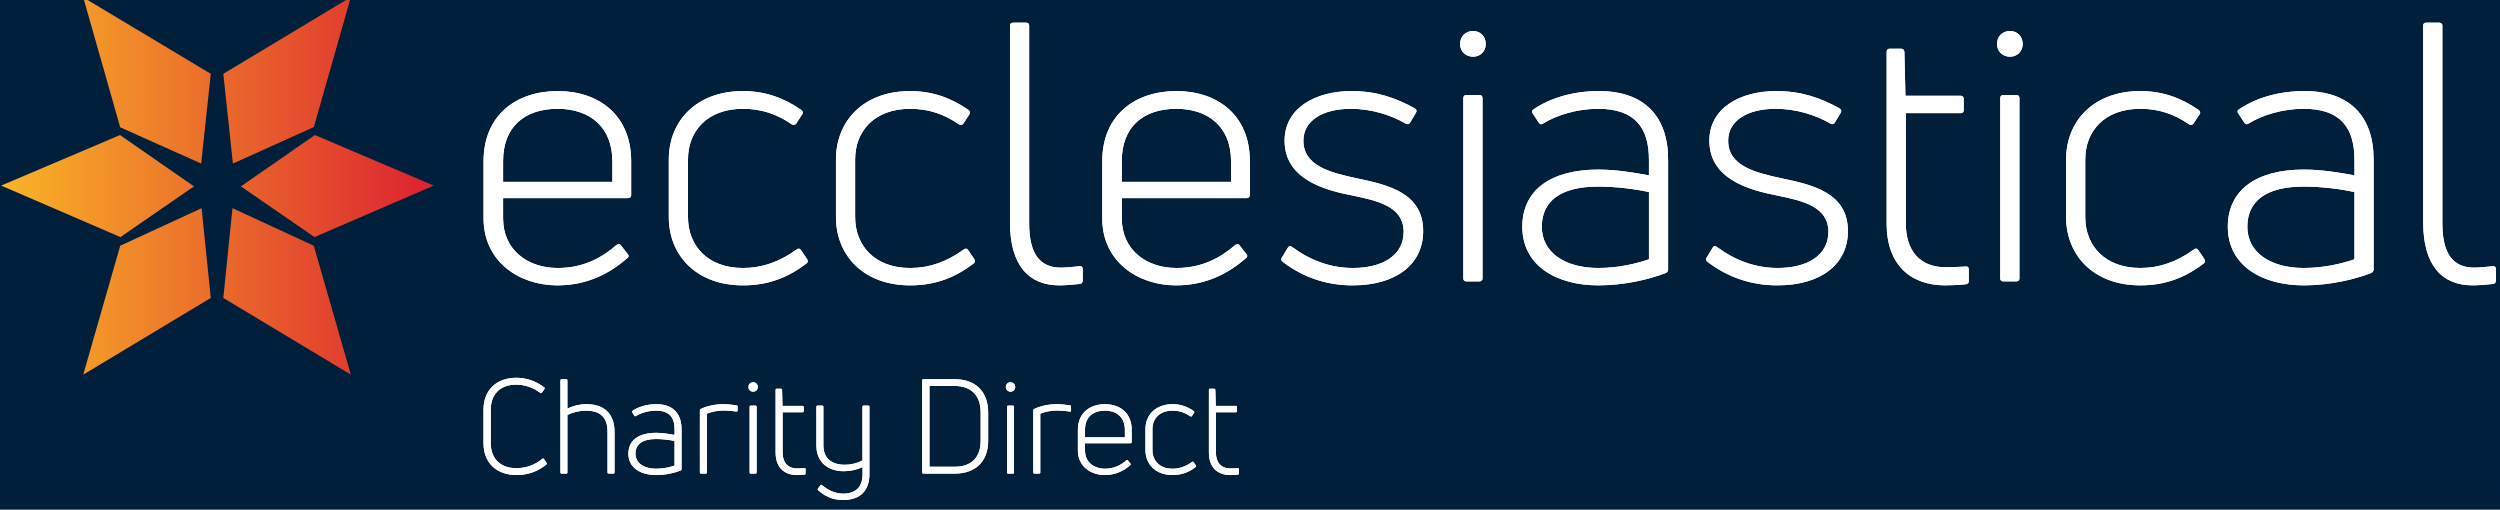 <?xml version="1.0" encoding="UTF-8" standalone="no"?><!DOCTYPE svg PUBLIC "-//W3C//DTD SVG 1.1//EN" "http://www.w3.org/Graphics/SVG/1.1/DTD/svg11.dtd"><svg width="100%" height="100%" viewBox="0 0 1261 257" version="1.1" xmlns="http://www.w3.org/2000/svg" xmlns:xlink="http://www.w3.org/1999/xlink" xml:space="preserve" xmlns:serif="http://www.serif.com/" style="fill-rule:evenodd;clip-rule:evenodd;stroke-linejoin:round;stroke-miterlimit:2;"><rect x="0" y="0" width="1261" height="257" fill="#333333" stroke="none"/><rect id="Page-3" serif:id="Page 3" x="-1541.56" y="-3194.5" width="7015.75" height="4960.62" style="fill:none;"/><g id="Layer-1" serif:id="Layer 1"><rect x="-446.454" y="-2226.37" width="2147.82" height="2785.33" style="fill:#fff;"/><rect x="-446.454" y="-1159.17" width="2147.82" height="1723.67" style="fill:#001f3b;"/><path d="M260.582,239.613c-10.117,0 -16.708,-6.125 -16.708,-16.108l-0,-16.842c-0,-9.983 6.658,-16.108 16.508,-16.108c5.058,-0 10.05,1.667 14.113,4.858c0.333,0.2 0.333,0.467 0.133,0.734l-1.333,1.929c-0.2,0.266 -0.467,0.333 -0.8,0.066c-3.525,-2.662 -7.855,-4.125 -12.18,-4.125c-8.387,0 -12.779,5.259 -12.779,12.646l0,16.842c0,7.454 4.459,12.646 12.913,12.646c4.725,-0 9.387,-1.596 13.112,-4.725c0.334,-0.267 0.6,-0.2 0.8,0.133l1.329,1.929c0.2,0.267 0.2,0.534 -0.133,0.8c-4.258,3.663 -9.717,5.325 -14.975,5.325" style="fill:#fff;"/><path d="M243.871,206.667l-0,16.837c-0,9.984 6.596,16.108 16.712,16.108c5.259,0 10.717,-1.666 14.975,-5.325c0.338,-0.266 0.338,-0.533 0.134,-0.799l-1.334,-1.925c-0.195,-0.334 -0.462,-0.409 -0.795,-0.138c-3.73,3.129 -8.388,4.725 -13.117,4.725c-8.45,0 -12.908,-5.187 -12.908,-12.646l-0,-16.837c-0,-7.392 4.391,-12.65 12.779,-12.65c4.325,-0 8.65,1.462 12.179,4.125c0.333,0.271 0.6,0.2 0.8,-0.063l1.329,-1.933c0.204,-0.267 0.204,-0.534 -0.129,-0.729c-4.063,-3.196 -9.054,-4.863 -14.113,-4.863c-9.854,0 -16.512,6.125 -16.512,16.113Z" style="fill:#fff;fill-rule:nonzero;"/><path d="M295.786,203.868c8.521,-0 14.179,4.329 14.179,13.979l0,20.5c0,0.333 -0.2,0.533 -0.533,0.533l-2.396,0c-0.333,0 -0.6,-0.2 -0.6,-0.533l0,-20.433c0,-7.659 -3.862,-10.784 -10.85,-10.784c-3.396,0 -6.721,0.867 -9.387,2.196l-0,29.021c-0,0.333 -0.196,0.533 -0.529,0.533l-2.396,0c-0.334,0 -0.6,-0.2 -0.6,-0.533l-0,-46.529c-0,-0.333 0.266,-0.533 0.6,-0.533l2.396,-0c0.333,-0 0.529,0.2 0.529,0.533l-0,14.246c2.862,-1.329 6.058,-2.196 9.587,-2.196" style="fill:#fff;"/><path d="M283.275,191.287c-0.333,0 -0.6,0.196 -0.6,0.534l0,46.529c0,0.329 0.267,0.529 0.6,0.529l2.396,0c0.333,0 0.529,-0.2 0.529,-0.529l0,-29.021c2.667,-1.333 5.992,-2.2 9.383,-2.2c6.992,0 10.855,3.129 10.855,10.788l-0,20.433c-0,0.329 0.266,0.529 0.6,0.529l2.395,0c0.334,0 0.53,-0.2 0.53,-0.529l-0,-20.504c-0,-9.65 -5.655,-13.979 -14.175,-13.979c-3.53,-0 -6.725,0.866 -9.588,2.2l0,-14.246c0,-0.338 -0.196,-0.534 -0.529,-0.534l-2.396,0Z" style="fill:#fff;fill-rule:nonzero;"/><path d="M330.924,236.419c3.729,-0 6.988,-0.8 9.317,-1.6l-0,-12.379c-2.458,-0.534 -5.988,-0.996 -9.317,-0.996c-6.921,-0 -10.383,2.658 -10.383,7.387c-0,4.792 4.325,7.588 10.383,7.588m0.134,-32.55c8.254,-0 12.712,4.591 12.712,12.579l0,20.237c0,0.267 -0.133,0.534 -0.462,0.663c-2.93,1.133 -7.455,2.267 -12.384,2.267c-7.654,-0 -13.979,-3.596 -13.979,-10.784c0,-6.858 5.392,-10.516 13.979,-10.516c3.396,-0 6.792,0.595 9.317,1.062l-0,-2.862c-0,-5.925 -2.592,-9.384 -9.317,-9.384c-3.991,0 -7.721,1.196 -10.183,2.725c-0.267,0.2 -0.533,0.134 -0.733,-0.129l-1.13,-1.729c-0.2,-0.271 -0.2,-0.538 0,-0.671c2.93,-2.062 7.188,-3.458 12.18,-3.458" style="fill:#fff;"/><path d="M318.875,207.329c-0.196,0.129 -0.196,0.396 0,0.667l1.133,1.729c0.2,0.267 0.467,0.333 0.734,0.129c2.462,-1.529 6.191,-2.725 10.183,-2.725c6.725,0 9.321,3.463 9.321,9.388l-0,2.862c-2.529,-0.466 -5.925,-1.066 -9.321,-1.066c-8.587,-0 -13.979,3.658 -13.979,10.516c-0,7.192 6.325,10.783 13.979,10.783c4.929,0 9.45,-1.129 12.383,-2.266c0.33,-0.129 0.463,-0.392 0.463,-0.663l-0,-20.233c-0,-7.987 -4.463,-12.583 -12.713,-12.583c-4.991,-0 -9.254,1.4 -12.183,3.462Zm1.667,21.5c-0,-4.725 3.462,-7.387 10.383,-7.387c3.325,-0 6.854,0.466 9.321,0.996l-0,12.383c-2.329,0.796 -5.592,1.596 -9.321,1.596c-6.058,-0 -10.383,-2.792 -10.383,-7.588Z" style="fill:#fff;fill-rule:nonzero;"/><path d="M353.616,238.881c-0.333,-0 -0.6,-0.2 -0.6,-0.533l0,-31.417c0,-0.267 0.134,-0.534 0.467,-0.667c3.262,-1.529 7.387,-2.396 11.25,-2.396c2.196,0 4.525,0.267 6.787,0.596c0.4,0.067 0.534,0.271 0.534,0.6l-0,2.067c-0,0.333 -0.267,0.533 -0.596,0.462c-2,-0.329 -4.263,-0.529 -6.325,-0.529c-3.063,0 -6.192,0.6 -8.588,1.596l0,29.688c0,0.333 -0.2,0.533 -0.533,0.533l-2.396,-0Z" style="fill:#fff;"/><path d="M353.483,206.263c-0.333,0.137 -0.466,0.404 -0.466,0.666l-0,31.421c-0,0.333 0.266,0.529 0.6,0.529l2.396,0c0.333,0 0.533,-0.196 0.533,-0.529l-0,-29.692c2.396,-0.995 5.525,-1.595 8.587,-1.595c2.063,-0 4.325,0.204 6.321,0.533c0.334,0.067 0.6,-0.133 0.6,-0.467l0,-2.066c0,-0.33 -0.133,-0.534 -0.533,-0.596c-2.263,-0.334 -4.592,-0.6 -6.792,-0.6c-3.862,-0 -7.983,0.866 -11.246,2.396Z" style="fill:#fff;fill-rule:nonzero;"/><path d="M378.639,238.881c-0.333,-0 -0.533,-0.2 -0.533,-0.533l-0,-33.15c-0,-0.396 0.2,-0.596 0.533,-0.596l2.463,-0c0.333,-0 0.533,0.2 0.533,0.596l0,33.15c0,0.333 -0.2,0.533 -0.533,0.533l-2.463,-0Zm1.267,-41.333c-1.4,-0 -2.396,-1 -2.396,-2.334c0,-1.396 0.996,-2.396 2.396,-2.396c1.329,0 2.329,1 2.329,2.396c0,1.334 -1,2.334 -2.329,2.334" style="fill:#fff;"/><path d="M377.508,195.212c0,1.334 0.996,2.334 2.396,2.334c1.329,-0 2.329,-1 2.329,-2.334c0,-1.395 -1,-2.391 -2.329,-2.391c-1.4,-0 -2.396,0.996 -2.396,2.391Zm1.134,9.388c-0.334,0 -0.534,0.2 -0.534,0.6l0,33.15c0,0.333 0.2,0.529 0.534,0.529l2.462,0c0.329,0 0.534,-0.196 0.534,-0.529l-0,-33.15c-0,-0.4 -0.205,-0.6 -0.534,-0.6l-2.462,0Z" style="fill:#fff;fill-rule:nonzero;"/><path d="M402.134,236.285c0.866,-0 2.396,-0.067 3.658,-0.133c0.333,-0.067 0.533,0.133 0.533,0.533l0,2.129c0,0.333 -0.133,0.533 -0.533,0.6c-1.196,0.133 -2.858,0.2 -3.792,0.2c-6.525,0 -10.783,-3.929 -10.783,-11.317l0,-31.687c0,-0.329 0.2,-0.529 0.529,-0.529l2.134,-0c0.333,-0 0.533,0.2 0.595,0.529l0.205,8.125l10.183,-0c0.333,-0 0.533,0.262 0.533,0.596l0,2.066c0,0.33 -0.2,0.53 -0.533,0.53l-10.117,-0l0,20.237c0,5.058 2.529,8.121 7.388,8.121" style="fill:#fff;"/><path d="M391.746,196.079c-0.329,0 -0.529,0.2 -0.529,0.533l-0,31.688c-0,7.387 4.262,11.312 10.783,11.312c0.933,0 2.596,-0.062 3.796,-0.199c0.4,-0.067 0.529,-0.267 0.529,-0.601l0,-2.129c0,-0.396 -0.196,-0.6 -0.529,-0.533c-1.267,0.067 -2.796,0.137 -3.663,0.137c-4.858,0 -7.387,-3.066 -7.387,-8.124l-0,-20.234l10.117,0c0.329,0 0.533,-0.204 0.533,-0.533l-0,-2.063c-0,-0.333 -0.204,-0.6 -0.533,-0.6l-10.184,0l-0.204,-8.121c-0.062,-0.333 -0.267,-0.533 -0.596,-0.533l-2.133,0Z" style="fill:#fff;fill-rule:nonzero;"/><path d="M435.012,205.199c0,-0.4 0.2,-0.6 0.6,-0.6l2.396,-0c0.333,-0 0.533,0.2 0.533,0.6l0,33.883c0,7.921 -4.129,13.113 -13.316,13.113c-5.259,-0 -9.184,-1.93 -12.58,-4.93c-0.266,-0.262 -0.266,-0.529 -0.066,-0.795l1.266,-1.73c0.196,-0.266 0.467,-0.333 0.734,-0.066c2.858,2.329 6.187,4.258 10.646,4.325c6.725,-0.067 9.92,-3.596 9.854,-10.117l-0,-3.262c-2.729,1.266 -6.059,2.062 -9.384,2.062c-7.725,0 -13.916,-4.192 -13.916,-12.979l-0,-19.504c-0,-0.4 0.2,-0.6 0.533,-0.6l2.396,-0c0.4,-0 0.6,0.2 0.6,0.6l-0,19.371c-0,6.858 4.458,9.85 10.783,9.85c3.329,-0 6.392,-0.796 8.921,-2.196l0,-27.025Z" style="fill:#fff;"/><path d="M435.608,204.6c-0.395,0 -0.595,0.196 -0.595,0.6l-0,27.021c-2.53,1.4 -5.592,2.2 -8.925,2.2c-6.321,-0 -10.78,-2.996 -10.78,-9.854l0,-19.367c0,-0.404 -0.2,-0.6 -0.6,-0.6l-2.391,0c-0.334,0 -0.538,0.196 -0.538,0.6l0,19.504c0,8.784 6.192,12.975 13.917,12.975c3.325,0 6.65,-0.792 9.383,-2.062l0,3.262c0.067,6.525 -3.129,10.054 -9.854,10.121c-4.458,-0.067 -7.787,-1.996 -10.65,-4.329c-0.267,-0.267 -0.529,-0.2 -0.729,0.066l-1.267,1.73c-0.2,0.27 -0.2,0.537 0.071,0.8c3.392,3 7.321,4.925 12.575,4.925c9.188,-0 13.313,-5.188 13.313,-13.113l-0,-33.879c-0,-0.404 -0.196,-0.6 -0.534,-0.6l-2.396,0Z" style="fill:#fff;fill-rule:nonzero;"/><path d="M468.815,235.419l12.845,-0c8.188,-0 12.984,-4.592 12.984,-13.113l-0,-14.246c-0,-8.587 -4.796,-13.379 -12.984,-13.379l-12.845,0l-0,40.738Zm-3.13,3.462c-0.329,0 -0.529,-0.2 -0.529,-0.533l0,-46.529c0,-0.334 0.2,-0.534 0.529,-0.534l15.975,0c10.388,0 16.775,6.259 16.775,16.775l0,14.246c0,10.517 -6.458,16.575 -16.775,16.575l-15.975,0Z" style="fill:#fff;"/><path d="M465.683,191.287c-0.329,0 -0.525,0.196 -0.525,0.534l0,46.529c0,0.333 0.196,0.529 0.525,0.529l15.975,0c10.321,0 16.78,-6.054 16.78,-16.575l-0,-14.246c-0,-10.512 -6.392,-16.771 -16.78,-16.771l-15.975,0Zm3.134,3.392l12.841,0c8.192,0 12.984,4.792 12.984,13.379l-0,14.246c-0,8.521 -4.792,13.117 -12.984,13.117l-12.841,-0l-0,-40.742Z" style="fill:#fff;fill-rule:nonzero;"/><path d="M508.479,238.881c-0.334,-0 -0.534,-0.2 -0.534,-0.533l0,-33.15c0,-0.396 0.2,-0.596 0.534,-0.596l2.462,-0c0.334,-0 0.534,0.2 0.534,0.596l-0,33.15c-0,0.333 -0.2,0.533 -0.534,0.533l-2.462,-0Zm1.266,-41.333c-1.4,-0 -2.395,-1 -2.395,-2.334c-0,-1.396 0.995,-2.396 2.395,-2.396c1.33,0 2.33,1 2.33,2.396c-0,1.334 -1,2.334 -2.33,2.334" style="fill:#fff;"/><path d="M507.346,195.212c-0,1.334 1,2.334 2.4,2.334c1.329,-0 2.325,-1 2.325,-2.334c-0,-1.395 -0.996,-2.391 -2.325,-2.391c-1.4,-0 -2.4,0.996 -2.4,2.391Zm1.133,9.388c-0.333,0 -0.533,0.2 -0.533,0.6l-0,33.15c-0,0.333 0.2,0.529 0.533,0.529l2.467,0c0.329,0 0.525,-0.196 0.525,-0.529l-0,-33.15c-0,-0.4 -0.196,-0.6 -0.525,-0.6l-2.467,0Z" style="fill:#fff;fill-rule:nonzero;"/><path d="M521.788,238.881c-0.333,-0 -0.6,-0.2 -0.6,-0.533l0,-31.417c0,-0.267 0.134,-0.534 0.467,-0.667c3.263,-1.529 7.388,-2.396 11.25,-2.396c2.196,0 4.525,0.267 6.788,0.596c0.4,0.067 0.533,0.271 0.533,0.6l-0,2.067c-0,0.333 -0.267,0.533 -0.596,0.462c-2,-0.329 -4.262,-0.529 -6.325,-0.529c-3.062,0 -6.192,0.6 -8.587,1.596l-0,29.688c-0,0.333 -0.2,0.533 -0.534,0.533l-2.396,-0Z" style="fill:#fff;"/><path d="M521.654,206.263c-0.329,0.137 -0.466,0.404 -0.466,0.666l-0,31.421c-0,0.333 0.266,0.529 0.6,0.529l2.395,0c0.334,0 0.534,-0.196 0.534,-0.529l-0,-29.692c2.396,-0.995 5.525,-1.595 8.587,-1.595c2.063,-0 4.325,0.204 6.325,0.533c0.334,0.067 0.6,-0.133 0.6,-0.467l0,-2.066c0,-0.33 -0.137,-0.534 -0.533,-0.596c-2.267,-0.334 -4.596,-0.6 -6.792,-0.6c-3.862,-0 -7.987,0.866 -11.25,2.396Z" style="fill:#fff;fill-rule:nonzero;"/><path d="M557.328,207.13c-6.058,0 -10.05,3.263 -10.05,9.65l0,3.796l20.105,-0l-0,-3.796c-0,-6.321 -4.196,-9.65 -10.055,-9.65m13.513,15.908c-0,0.334 -0.267,0.534 -0.6,0.534l-22.963,-0l0,3.729c0,5.787 4.525,9.117 10.05,9.117c4.992,-0 8.388,-2.13 10.85,-4.259c0.334,-0.2 0.6,-0.2 0.8,0.129l1.196,1.534c0.271,0.266 0.271,0.533 -0.066,0.8c-3.063,2.662 -7.188,4.991 -12.846,4.991c-7.054,0 -13.579,-4.395 -13.579,-12.312l-0,-10.521c-0,-8.521 6.058,-12.912 13.645,-12.912c7.521,-0 13.513,4.391 13.513,12.912l-0,6.258Z" style="fill:#fff;"/><path d="M543.683,216.783l0,10.513c0,7.921 6.525,12.316 13.58,12.316c5.658,0 9.783,-2.329 12.845,-4.991c0.338,-0.267 0.338,-0.534 0.067,-0.8l-1.196,-1.533c-0.2,-0.33 -0.471,-0.33 -0.8,-0.13c-2.462,2.129 -5.858,4.259 -10.85,4.259c-5.525,-0 -10.05,-3.329 -10.05,-9.121l0,-3.725l22.963,-0c0.333,-0 0.596,-0.2 0.596,-0.529l-0,-6.259c-0,-8.525 -5.988,-12.916 -13.509,-12.916c-7.587,-0 -13.646,4.391 -13.646,12.916Zm3.596,0c0,-6.391 3.992,-9.654 10.05,-9.654c5.854,0 10.054,3.329 10.054,9.654l0,3.796l-20.104,0l0,-3.796Z" style="fill:#fff;fill-rule:nonzero;"/><path d="M591.402,239.613c-8.521,0 -13.646,-5.458 -13.646,-12.583l-0,-10.579c-0,-7.125 5.125,-12.584 13.646,-12.584c3.991,0 7.454,1.2 10.716,3.463c0.334,0.267 0.4,0.533 0.2,0.796l-1.129,1.733c-0.2,0.2 -0.471,0.333 -0.8,0.133c-2.796,-1.929 -5.658,-2.862 -8.987,-2.862c-6.525,-0 -10.117,4.058 -10.117,9.321l0,10.579c0,5.325 3.663,9.387 10.117,9.387c3.529,0 6.725,-1.133 9.85,-3.391c0.333,-0.271 0.6,-0.204 0.8,0.062l1.133,1.667c0.2,0.329 0.2,0.6 -0.067,0.796c-3.462,2.662 -7.125,4.062 -11.716,4.062" style="fill:#fff;"/><path d="M577.754,216.45l0,10.579c0,7.125 5.125,12.583 13.646,12.583c4.592,0 8.254,-1.4 11.721,-4.062c0.262,-0.196 0.262,-0.463 0.062,-0.796l-1.129,-1.662c-0.2,-0.271 -0.471,-0.334 -0.8,-0.067c-3.129,2.258 -6.325,3.392 -9.854,3.392c-6.454,-0 -10.117,-4.063 -10.117,-9.388l0,-10.579c0,-5.258 3.596,-9.321 10.117,-9.321c3.329,0 6.196,0.934 8.988,2.863c0.333,0.2 0.6,0.066 0.8,-0.138l1.133,-1.725c0.2,-0.266 0.129,-0.533 -0.204,-0.8c-3.263,-2.262 -6.721,-3.462 -10.717,-3.462c-8.521,-0 -13.646,5.462 -13.646,12.583Z" style="fill:#fff;fill-rule:nonzero;"/><path d="M620.683,236.285c0.866,-0 2.395,-0.067 3.658,-0.133c0.337,-0.067 0.537,0.133 0.537,0.533l0,2.129c0,0.333 -0.137,0.533 -0.537,0.6c-1.196,0.133 -2.858,0.2 -3.792,0.2c-6.525,0 -10.783,-3.929 -10.783,-11.317l-0,-31.687c-0,-0.329 0.2,-0.529 0.533,-0.529l2.129,-0c0.334,-0 0.534,0.2 0.6,0.529l0.2,8.125l10.184,-0c0.333,-0 0.533,0.262 0.533,0.596l0,2.066c0,0.33 -0.2,0.53 -0.533,0.53l-10.117,-0l0,20.237c0,5.058 2.529,8.121 7.388,8.121" style="fill:#fff;"/><path d="M610.296,196.079c-0.329,0 -0.529,0.2 -0.529,0.533l-0,31.688c-0,7.387 4.258,11.312 10.783,11.312c0.933,0 2.596,-0.062 3.796,-0.199c0.396,-0.067 0.529,-0.267 0.529,-0.601l0,-2.129c0,-0.396 -0.196,-0.6 -0.529,-0.533c-1.267,0.067 -2.8,0.137 -3.663,0.137c-4.858,0 -7.387,-3.066 -7.387,-8.124l-0,-20.234l10.117,0c0.333,0 0.533,-0.204 0.533,-0.533l-0,-2.063c-0,-0.333 -0.2,-0.6 -0.533,-0.6l-10.184,0l-0.204,-8.121c-0.067,-0.333 -0.267,-0.533 -0.596,-0.533l-2.133,0Z" style="fill:#fff;fill-rule:nonzero;"/><path d="M318.367,81.343c0,-23.363 -16.425,-35.404 -37.05,-35.404c-20.804,-0 -37.408,12.041 -37.408,35.404l-0,28.833c-0,21.721 17.883,33.763 37.229,33.763c15.512,-0 26.825,-6.388 35.225,-13.688c0.912,-0.729 0.912,-1.458 0.179,-2.191l-3.283,-4.196c-0.554,-0.913 -1.279,-0.913 -2.192,-0.363c-6.754,5.838 -16.062,11.679 -29.75,11.679c-15.146,0 -27.554,-9.125 -27.554,-25.004l-0,-10.221l62.958,0c0.917,0 1.646,-0.545 1.646,-1.458l0,-17.154Zm-9.492,-0l0,10.404l-55.112,0l-0,-10.404c-0,-17.521 10.95,-26.458 27.554,-26.458c16.063,-0 27.558,9.12 27.558,26.458m98,51.467c0.73,-0.555 0.73,-1.28 0.184,-2.192l-3.104,-4.563c-0.546,-0.729 -1.275,-0.912 -2.188,-0.183c-8.579,6.204 -17.342,9.308 -27.012,9.308c-17.7,0 -27.738,-11.133 -27.738,-25.733l0,-29.017c0,-14.416 9.854,-25.545 27.738,-25.545c9.125,-0 16.97,2.55 24.637,7.845c0.913,0.546 1.642,0.18 2.188,-0.366l3.104,-4.746c0.546,-0.729 0.366,-1.463 -0.546,-2.188c-8.942,-6.208 -18.433,-9.491 -29.383,-9.491c-23.359,-0 -37.413,14.962 -37.413,34.491l0,29.017c0,19.525 14.054,34.492 37.413,34.492c12.595,-0 22.629,-3.829 32.12,-11.129m84.313,-0c0.729,-0.555 0.729,-1.28 0.183,-2.192l-3.104,-4.563c-0.546,-0.729 -1.279,-0.912 -2.192,-0.183c-8.575,6.204 -17.337,9.308 -27.004,9.308c-17.704,0 -27.741,-11.133 -27.741,-25.733l-0,-29.017c-0,-14.416 9.854,-25.545 27.741,-25.545c9.121,-0 16.967,2.55 24.634,7.845c0.912,0.546 1.641,0.18 2.187,-0.366l3.104,-4.746c0.546,-0.729 0.367,-1.463 -0.546,-2.188c-8.941,-6.208 -18.433,-9.491 -29.379,-9.491c-23.362,-0 -37.416,14.962 -37.416,34.491l-0,29.017c-0,19.525 14.054,34.492 37.416,34.492c12.592,-0 22.625,-3.829 32.117,-11.129m53.654,10.404c0.908,-0.188 1.275,-0.917 1.275,-1.829l0,-5.659c0,-1.096 -0.55,-1.458 -1.462,-1.458c-3.284,0.362 -7.113,0.733 -9.492,0.733c-10.217,0 -16.054,-6.396 -16.054,-22.271l-0,-99.825c-0,-0.912 -0.546,-1.458 -1.646,-1.458l-6.567,0c-0.912,0 -1.458,0.546 -1.458,1.458l-0,99.28c-0,21.716 9.492,31.754 25,31.754c2.917,-0 7.3,-0.367 10.404,-0.725m85.588,-61.871c-0,-23.363 -16.421,-35.404 -37.046,-35.404c-20.8,-0 -37.413,12.041 -37.413,35.404l0,28.833c0,21.721 17.884,33.763 37.234,33.763c15.508,-0 26.825,-6.388 35.22,-13.688c0.913,-0.729 0.913,-1.458 0.184,-2.191l-3.288,-4.196c-0.546,-0.913 -1.275,-0.913 -2.191,-0.363c-6.75,5.838 -16.055,11.679 -29.746,11.679c-15.146,0 -27.554,-9.125 -27.554,-25.004l-0,-10.221l62.962,0c0.913,0 1.638,-0.545 1.638,-1.458l-0,-17.154Zm-9.488,-0l0,10.404l-55.112,0l-0,-10.404c-0,-17.521 10.95,-26.458 27.554,-26.458c16.062,-0 27.558,9.12 27.558,26.458m96.904,35.221c0,-19.346 -17.887,-23.363 -33.575,-26.642c-13.691,-2.925 -26.833,-6.387 -26.833,-18.983c-0,-10.038 9.675,-16.054 23.908,-16.054c10.038,-0 19.892,2.916 27.738,7.479c0.912,0.546 1.825,0.179 2.191,-0.546l2.921,-4.929c0.546,-0.913 0.367,-1.646 -0.546,-2.192c-9.491,-5.292 -19.345,-8.758 -31.937,-8.758c-18.25,-0 -33.767,8.579 -33.767,25c0,19.529 20.259,25.004 34.496,27.741c12.042,2.555 25.55,5.292 25.55,18.25c0,11.863 -10.583,18.25 -25.55,18.25c-11.312,0 -21.533,-3.837 -30.658,-10.583c-0.913,-0.733 -1.646,-0.55 -2.192,0.358l-3.104,5.117c-0.363,0.725 -0.363,1.458 0.546,2.004c10.225,7.846 22.083,11.863 35.225,11.863c21.9,-0 35.587,-10.584 35.587,-27.375m28.467,25.366c0.912,0 1.462,-0.545 1.462,-1.458l0,-90.883c0,-1.096 -0.55,-1.646 -1.462,-1.646l-6.75,-0c-0.913,-0 -1.463,0.55 -1.463,1.646l0,90.883c0,0.913 0.55,1.458 1.463,1.458l6.75,0Zm3.104,-119.716c0,-3.834 -2.742,-6.571 -6.387,-6.571c-3.834,-0 -6.567,2.737 -6.567,6.571c-0,3.646 2.733,6.387 6.567,6.387c3.645,0 6.387,-2.741 6.387,-6.387m23.721,33.216c-0.546,0.367 -0.546,1.092 -0,1.825l3.104,4.742c0.546,0.733 1.279,0.913 2.008,0.367c6.75,-4.196 16.971,-7.479 27.921,-7.479c18.434,-0 25.554,9.487 25.554,25.729l0,7.846c-6.941,-1.275 -16.245,-2.921 -25.554,-2.921c-23.541,-0 -38.325,10.037 -38.325,28.833c0,19.713 17.338,29.567 38.325,29.567c13.504,-0 25.913,-3.104 33.946,-6.204c0.913,-0.363 1.275,-1.096 1.275,-1.821l0,-55.484c0,-21.895 -12.225,-34.491 -34.858,-34.491c-13.684,-0 -25.363,3.833 -33.396,9.491m4.562,58.942c0,-12.954 9.492,-20.254 28.471,-20.254c9.125,-0 18.8,1.279 25.554,2.733l0,33.946c-6.387,2.192 -15.333,4.383 -25.554,4.383c-16.604,0 -28.471,-7.666 -28.471,-20.808m154.392,2.192c0,-19.346 -17.879,-23.363 -33.579,-26.642c-13.683,-2.925 -26.825,-6.387 -26.825,-18.983c-0,-10.038 9.671,-16.054 23.908,-16.054c10.038,-0 19.892,2.916 27.742,7.479c0.912,0.546 1.821,0.179 2.187,-0.546l2.917,-4.929c0.55,-0.913 0.367,-1.646 -0.546,-2.192c-9.487,-5.292 -19.346,-8.758 -31.937,-8.758c-18.25,-0 -33.763,8.579 -33.763,25c0,19.529 20.263,25.004 34.496,27.741c12.046,2.555 25.546,5.292 25.546,18.25c-0,11.863 -10.583,18.25 -25.546,18.25c-11.317,0 -21.537,-3.837 -30.662,-10.583c-0.913,-0.733 -1.638,-0.55 -2.192,0.358l-3.096,5.117c-0.367,0.725 -0.367,1.458 0.546,2.004c10.217,7.846 22.079,11.863 35.221,11.863c21.9,-0 35.583,-10.584 35.583,-27.375m29.2,-4.013l0,-55.483l27.742,-0c0.912,-0 1.458,-0.546 1.458,-1.458l0,-5.655c0,-0.912 -0.546,-1.645 -1.458,-1.645l-27.925,-0l-0.546,-22.263c-0.179,-0.912 -0.729,-1.458 -1.642,-1.458l-5.841,-0c-0.913,-0 -1.459,0.546 -1.459,1.458l0,86.867c0,20.258 11.679,31.025 29.563,31.025c2.558,-0 7.116,-0.179 10.404,-0.546c1.096,-0.179 1.462,-0.733 1.462,-1.646l0,-5.833c0,-1.1 -0.554,-1.646 -1.462,-1.467c-3.467,0.183 -7.663,0.367 -10.038,0.367c-13.32,-0 -20.258,-8.392 -20.258,-22.263m55.846,29.379c0.912,0 1.458,-0.545 1.458,-1.458l0,-90.883c0,-1.096 -0.546,-1.646 -1.458,-1.646l-6.754,-0c-0.913,-0 -1.459,0.55 -1.459,1.646l0,90.883c0,0.913 0.546,1.458 1.459,1.458l6.754,0Zm3.104,-119.716c0,-3.834 -2.737,-6.571 -6.387,-6.571c-3.838,-0 -6.575,2.737 -6.575,6.571c-0,3.646 2.737,6.387 6.575,6.387c3.65,0 6.387,-2.741 6.387,-6.387m91.425,110.596c0.733,-0.555 0.733,-1.28 0.188,-2.192l-3.105,-4.563c-0.55,-0.729 -1.279,-0.912 -2.191,-0.183c-8.579,6.204 -17.334,9.308 -27.009,9.308c-17.704,0 -27.741,-11.133 -27.741,-25.733l-0,-29.017c-0,-14.416 9.858,-25.545 27.741,-25.545c9.121,-0 16.975,2.55 24.638,7.845c0.912,0.546 1.637,0.18 2.183,-0.366l3.104,-4.746c0.546,-0.729 0.367,-1.463 -0.545,-2.188c-8.942,-6.208 -18.434,-9.491 -29.38,-9.491c-23.358,-0 -37.412,14.962 -37.412,34.491l-0,29.017c-0,19.525 14.054,34.492 37.412,34.492c12.592,-0 22.625,-3.829 32.117,-11.129m17.338,-77.38c-0.546,0.367 -0.546,1.092 -0,1.825l3.104,4.742c0.546,0.733 1.275,0.913 2.004,0.367c6.75,-4.196 16.975,-7.479 27.921,-7.479c18.437,-0 25.55,9.487 25.55,25.729l-0,7.846c-6.934,-1.275 -16.242,-2.921 -25.55,-2.921c-23.542,-0 -38.325,10.037 -38.325,28.833c-0,19.713 17.341,29.567 38.325,29.567c13.508,-0 25.916,-3.104 33.946,-6.204c0.912,-0.363 1.279,-1.096 1.279,-1.821l-0,-55.484c-0,-21.895 -12.225,-34.491 -34.859,-34.491c-13.691,-0 -25.366,3.833 -33.395,9.491m4.562,58.942c0,-12.954 9.492,-20.254 28.467,-20.254c9.129,-0 18.796,1.279 25.55,2.733l-0,33.946c-6.388,2.192 -15.329,4.383 -25.55,4.383c-16.609,0 -28.467,-7.666 -28.467,-20.808m124.096,28.842c0.912,-0.188 1.279,-0.917 1.279,-1.829l0,-5.659c0,-1.096 -0.546,-1.458 -1.458,-1.458c-3.292,0.362 -7.121,0.733 -9.488,0.733c-10.225,0 -16.066,-6.396 -16.066,-22.271l-0,-99.825c-0,-0.912 -0.546,-1.458 -1.638,-1.458l-6.571,0c-0.916,0 -1.462,0.546 -1.462,1.458l-0,99.28c-0,21.716 9.491,31.754 25,31.754c2.921,-0 7.3,-0.367 10.404,-0.725" style="fill:#fff;"/><path d="M1223.72,11.446c-0.913,-0 -1.459,0.55 -1.459,1.458l0,99.279c0,21.717 9.492,31.754 25,31.754c2.921,0 7.305,-0.366 10.405,-0.725c0.916,-0.187 1.279,-0.912 1.279,-1.829l-0,-5.658c-0,-1.096 -0.546,-1.458 -1.459,-1.458c-3.287,0.362 -7.116,0.733 -9.487,0.733c-10.229,-0 -16.067,-6.392 -16.067,-22.271l0,-99.825c0,-0.908 -0.546,-1.458 -1.637,-1.458l-6.575,-0Zm-712.821,-0c-0.913,-0 -1.458,0.55 -1.458,1.458l-0,99.279c-0,21.717 9.491,31.754 25,31.754c2.916,0 7.3,-0.366 10.404,-0.725c0.908,-0.187 1.279,-0.912 1.279,-1.829l-0,-5.658c-0,-1.096 -0.554,-1.458 -1.463,-1.458c-3.287,0.362 -7.116,0.733 -9.491,0.733c-10.217,-0 -16.059,-6.392 -16.059,-22.271l0,-99.825c0,-0.908 -0.55,-1.458 -1.641,-1.458l-6.571,-0Zm496.387,10.767c0,3.649 2.738,6.391 6.575,6.391c3.642,0 6.384,-2.742 6.384,-6.391c-0,-3.83 -2.742,-6.571 -6.384,-6.571c-3.837,-0 -6.575,2.741 -6.575,6.571Zm-270.82,-0c-0,3.649 2.737,6.391 6.566,6.391c3.646,0 6.388,-2.742 6.388,-6.391c-0,-3.83 -2.742,-6.571 -6.388,-6.571c-3.829,-0 -6.566,2.741 -6.566,6.571Zm216.616,2.374c-0.912,0 -1.458,0.546 -1.458,1.459l-0,86.871c-0,20.25 11.679,31.02 29.562,31.02c2.559,0 7.117,-0.179 10.4,-0.545c1.1,-0.18 1.463,-0.734 1.463,-1.642l-0,-5.837c-0,-1.096 -0.55,-1.646 -1.463,-1.467c-3.462,0.183 -7.658,0.371 -10.033,0.371c-13.321,-0 -20.258,-8.396 -20.258,-22.267l-0,-55.479l27.741,-0c0.913,-0 1.463,-0.55 1.463,-1.463l-0,-5.654c-0,-0.912 -0.55,-1.646 -1.463,-1.646l-27.925,0l-0.541,-22.262c-0.184,-0.913 -0.734,-1.459 -1.646,-1.459l-5.842,0Zm175.925,30.846c-0.546,0.363 -0.546,1.088 0,1.821l3.104,4.742c0.546,0.733 1.275,0.912 2.009,0.366c6.75,-4.195 16.971,-7.479 27.916,-7.479c18.438,0 25.555,9.492 25.555,25.73l-0,7.849c-6.934,-1.279 -16.246,-2.92 -25.555,-2.92c-23.537,-0 -38.325,10.033 -38.325,28.833c0,19.708 17.346,29.562 38.325,29.562c13.509,0 25.917,-3.104 33.946,-6.2c0.913,-0.366 1.284,-1.099 1.284,-1.824l-0,-55.484c-0,-21.896 -12.23,-34.487 -34.863,-34.487c-13.692,-0 -25.362,3.829 -33.396,9.491Zm4.563,58.942c-0,-12.958 9.491,-20.258 28.466,-20.258c9.13,-0 18.8,1.279 25.555,2.737l-0,33.946c-6.392,2.188 -15.334,4.383 -25.555,4.383c-16.608,0 -28.466,-7.671 -28.466,-20.808Zm-91.429,-33.946l-0,29.017c-0,19.525 14.054,34.491 37.412,34.491c12.592,0 22.625,-3.829 32.117,-11.129c0.737,-0.55 0.737,-1.279 0.187,-2.191l-3.104,-4.563c-0.55,-0.729 -1.279,-0.912 -2.192,-0.183c-8.579,6.208 -17.333,9.312 -27.008,9.312c-17.704,0 -27.742,-11.137 -27.742,-25.737l0,-29.017c0,-14.417 9.859,-25.546 27.742,-25.546c9.121,0 16.975,2.55 24.638,7.846c0.912,0.546 1.641,0.179 2.183,-0.367l3.108,-4.741c0.542,-0.729 0.367,-1.463 -0.55,-2.188c-8.941,-6.212 -18.433,-9.491 -29.379,-9.491c-23.358,-0 -37.412,14.962 -37.412,34.487Zm-179.938,-9.487c0,19.525 20.258,25 34.492,27.737c12.046,2.558 25.546,5.296 25.546,18.25c-0,11.863 -10.584,18.254 -25.546,18.254c-11.317,0 -21.538,-3.841 -30.659,-10.587c-0.916,-0.729 -1.645,-0.55 -2.191,0.358l-3.1,5.117c-0.371,0.729 -0.371,1.458 0.546,2.008c10.216,7.842 22.079,11.858 35.22,11.858c21.9,0 35.584,-10.583 35.584,-27.375c-0,-19.341 -17.879,-23.358 -33.579,-26.641c-13.688,-2.921 -26.825,-6.388 -26.825,-18.979c-0,-10.038 9.675,-16.059 23.908,-16.059c10.037,0 19.896,2.917 27.737,7.479c0.917,0.546 1.83,0.184 2.192,-0.545l2.917,-4.925c0.55,-0.917 0.366,-1.65 -0.546,-2.192c-9.488,-5.296 -19.342,-8.758 -31.938,-8.758c-18.25,-0 -33.758,8.575 -33.758,25Zm-89.062,-15.509c-0.546,0.363 -0.546,1.088 -0,1.821l3.104,4.742c0.546,0.733 1.279,0.912 2.008,0.366c6.75,-4.195 16.971,-7.479 27.921,-7.479c18.429,0 25.55,9.492 25.55,25.73l-0,7.849c-6.938,-1.279 -16.242,-2.92 -25.55,-2.92c-23.542,-0 -38.321,10.033 -38.321,28.833c0,19.708 17.333,29.562 38.321,29.562c13.508,0 25.917,-3.104 33.946,-6.2c0.912,-0.366 1.275,-1.1 1.275,-1.824l-0,-55.484c-0,-21.896 -12.225,-34.487 -34.854,-34.487c-13.688,-0 -25.367,3.829 -33.4,9.491Zm4.562,58.942c0,-12.958 9.492,-20.258 28.471,-20.258c9.125,-0 18.8,1.279 25.55,2.737l-0,33.946c-6.383,2.188 -15.329,4.383 -25.55,4.383c-16.604,0 -28.471,-7.671 -28.471,-20.808Zm-129.754,-43.433c-0,19.525 20.258,25 34.496,27.737c12.046,2.558 25.55,5.296 25.55,18.25c-0,11.863 -10.584,18.254 -25.55,18.254c-11.313,0 -21.534,-3.841 -30.659,-10.587c-0.912,-0.729 -1.645,-0.55 -2.191,0.358l-3.104,5.117c-0.363,0.729 -0.363,1.458 0.545,2.008c10.225,7.842 22.088,11.858 35.225,11.858c21.905,0 35.588,-10.583 35.588,-27.375c-0,-19.341 -17.888,-23.358 -33.575,-26.641c-13.692,-2.921 -26.833,-6.388 -26.833,-18.979c-0,-10.038 9.675,-16.059 23.908,-16.059c10.037,0 19.892,2.917 27.742,7.479c0.908,0.546 1.82,0.184 2.187,-0.545l2.921,-4.925c0.55,-0.917 0.371,-1.65 -0.546,-2.192c-9.487,-5.296 -19.342,-8.758 -31.937,-8.758c-18.25,-0 -33.767,8.575 -33.767,25Zm-91.971,10.4l0,28.837c0,21.717 17.883,33.758 37.229,33.758c15.509,0 26.825,-6.383 35.225,-13.687c0.909,-0.729 0.909,-1.458 0.179,-2.188l-3.287,-4.195c-0.546,-0.917 -1.279,-0.917 -2.188,-0.367c-6.754,5.842 -16.058,11.683 -29.75,11.683c-15.145,0 -27.55,-9.129 -27.55,-25.004l0,-10.225l62.959,0c0.912,0 1.637,-0.541 1.637,-1.458l0,-17.154c0,-23.359 -16.421,-35.4 -37.046,-35.4c-20.8,-0 -37.408,12.041 -37.408,35.4Zm9.858,-0c0,-17.521 10.946,-26.459 27.55,-26.459c16.063,0 27.559,9.125 27.559,26.459l-0,10.404l-55.109,-0l0,-10.404Zm-144.175,-0.913l0,29.017c0,19.525 14.05,34.491 37.413,34.491c12.592,0 22.625,-3.829 32.117,-11.129c0.729,-0.55 0.729,-1.279 0.183,-2.191l-3.104,-4.563c-0.546,-0.729 -1.284,-0.912 -2.188,-0.183c-8.583,6.208 -17.337,9.312 -27.008,9.312c-17.704,0 -27.738,-11.137 -27.738,-25.737l0,-29.017c0,-14.417 9.85,-25.546 27.738,-25.546c9.125,0 16.967,2.55 24.633,7.846c0.913,0.546 1.642,0.179 2.192,-0.367l3.104,-4.741c0.542,-0.729 0.367,-1.463 -0.55,-2.188c-8.942,-6.212 -18.433,-9.491 -29.379,-9.491c-23.363,-0 -37.413,14.962 -37.413,34.487Zm-84.316,0l-0,29.017c-0,19.525 14.054,34.491 37.412,34.491c12.592,0 22.634,-3.829 32.121,-11.129c0.729,-0.55 0.729,-1.279 0.183,-2.191l-3.104,-4.563c-0.546,-0.729 -1.275,-0.912 -2.187,-0.183c-8.575,6.208 -17.342,9.312 -27.013,9.312c-17.7,0 -27.737,-11.137 -27.737,-25.737l-0,-29.017c-0,-14.417 9.85,-25.546 27.737,-25.546c9.125,0 16.975,2.55 24.638,7.846c0.912,0.546 1.641,0.179 2.191,-0.367l3.1,-4.741c0.546,-0.729 0.367,-1.463 -0.541,-2.188c-8.946,-6.212 -18.438,-9.491 -29.388,-9.491c-23.358,-0 -37.412,14.962 -37.412,34.487Zm-93.434,0.913l0,28.837c0,21.717 17.884,33.758 37.234,33.758c15.508,0 26.821,-6.383 35.216,-13.687c0.917,-0.729 0.917,-1.458 0.188,-2.188l-3.288,-4.195c-0.55,-0.917 -1.279,-0.917 -2.187,-0.367c-6.754,5.842 -16.067,11.683 -29.75,11.683c-15.146,0 -27.558,-9.129 -27.558,-25.004l-0,-10.225l62.962,0c0.908,0 1.642,-0.541 1.642,-1.458l-0,-17.154c-0,-23.359 -16.421,-35.4 -37.046,-35.4c-20.804,-0 -37.413,12.041 -37.413,35.4Zm9.855,-0c-0,-17.521 10.95,-26.459 27.558,-26.459c16.058,0 27.554,9.125 27.554,26.459l0,10.404l-55.112,-0l-0,-10.404Zm756.62,-33.396c-0.912,-0 -1.458,0.546 -1.458,1.641l0,90.888c0,0.908 0.546,1.458 1.458,1.458l6.755,0c0.912,0 1.458,-0.55 1.458,-1.458l-0,-90.888c-0,-1.095 -0.546,-1.641 -1.458,-1.641l-6.755,-0Zm-270.816,-0c-0.917,-0 -1.467,0.546 -1.467,1.641l0,90.888c0,0.908 0.55,1.458 1.467,1.458l6.746,0c0.916,0 1.462,-0.55 1.462,-1.458l0,-90.888c0,-1.095 -0.546,-1.641 -1.462,-1.641l-6.746,-0Z" style="fill:#fff;fill-rule:nonzero;"/><g><clipPath id="_clip1"><path d="M112.638,37.229l4.845,45.271l40.834,-18.421l18.646,-65.546l-64.325,38.696Zm-52,27.004l40.837,18.267l4.842,-45.271l-64.329,-38.541l18.65,65.545Zm60.866,29.779l37.109,25.58l60.187,-25.979l-59.979,-25.492l-37.317,25.891Zm-120.954,-0.399l60.192,25.979l37.104,-25.58l-37.317,-25.891l-59.979,25.492Zm112.088,56.67l64.325,38.688l-18.688,-65.021l-41.012,-18.946l-4.625,45.279Zm-52,-26.333l-18.65,65.021l64.329,-38.688l-4.629,-45.279l-41.05,18.946Z" clip-rule="nonzero"/></clipPath><g clip-path="url(#_clip1)"><g opacity="0"><rect x="0.55" y="-1.471" width="218.246" height="190.442" style="fill:url(#_Linear2);"/></g></g></g><path d="M112.638,37.229l4.845,45.271l40.834,-18.421l18.646,-65.546l-64.325,38.696Zm-52,27.004l40.837,18.267l4.842,-45.271l-64.329,-38.541l18.65,65.545Zm60.866,29.779l37.109,25.58l60.183,-25.98l-59.975,-25.491l-37.317,25.891Zm-120.954,-0.4l60.192,25.98l37.104,-25.58l-37.317,-25.891l-59.979,25.491Zm112.088,56.671l64.325,38.688l-18.688,-65.021l-41.012,-18.946l-4.625,45.279Zm-52,-26.333l-18.65,65.021l64.329,-38.688l-4.629,-45.279l-41.05,18.946Z" style="fill:url(#_Linear3);fill-rule:nonzero;"/></g><defs><linearGradient id="_Linear2" x1="0" y1="0" x2="1" y2="0" gradientUnits="userSpaceOnUse" gradientTransform="matrix(2.63012e-13,4295.31,-4295.31,2.63012e-13,0.548,93.732)"><stop offset="0" style="stop-color:#f9b526;stop-opacity:1"/><stop offset="1" style="stop-color:#dc2130;stop-opacity:1"/></linearGradient><linearGradient id="_Linear3" x1="0" y1="0" x2="1" y2="0" gradientUnits="userSpaceOnUse" gradientTransform="matrix(218.248,0,0,218.248,0.548,93.732)"><stop offset="0" style="stop-color:#f9b526;stop-opacity:1"/><stop offset="1" style="stop-color:#dc2130;stop-opacity:1"/></linearGradient></defs></svg>